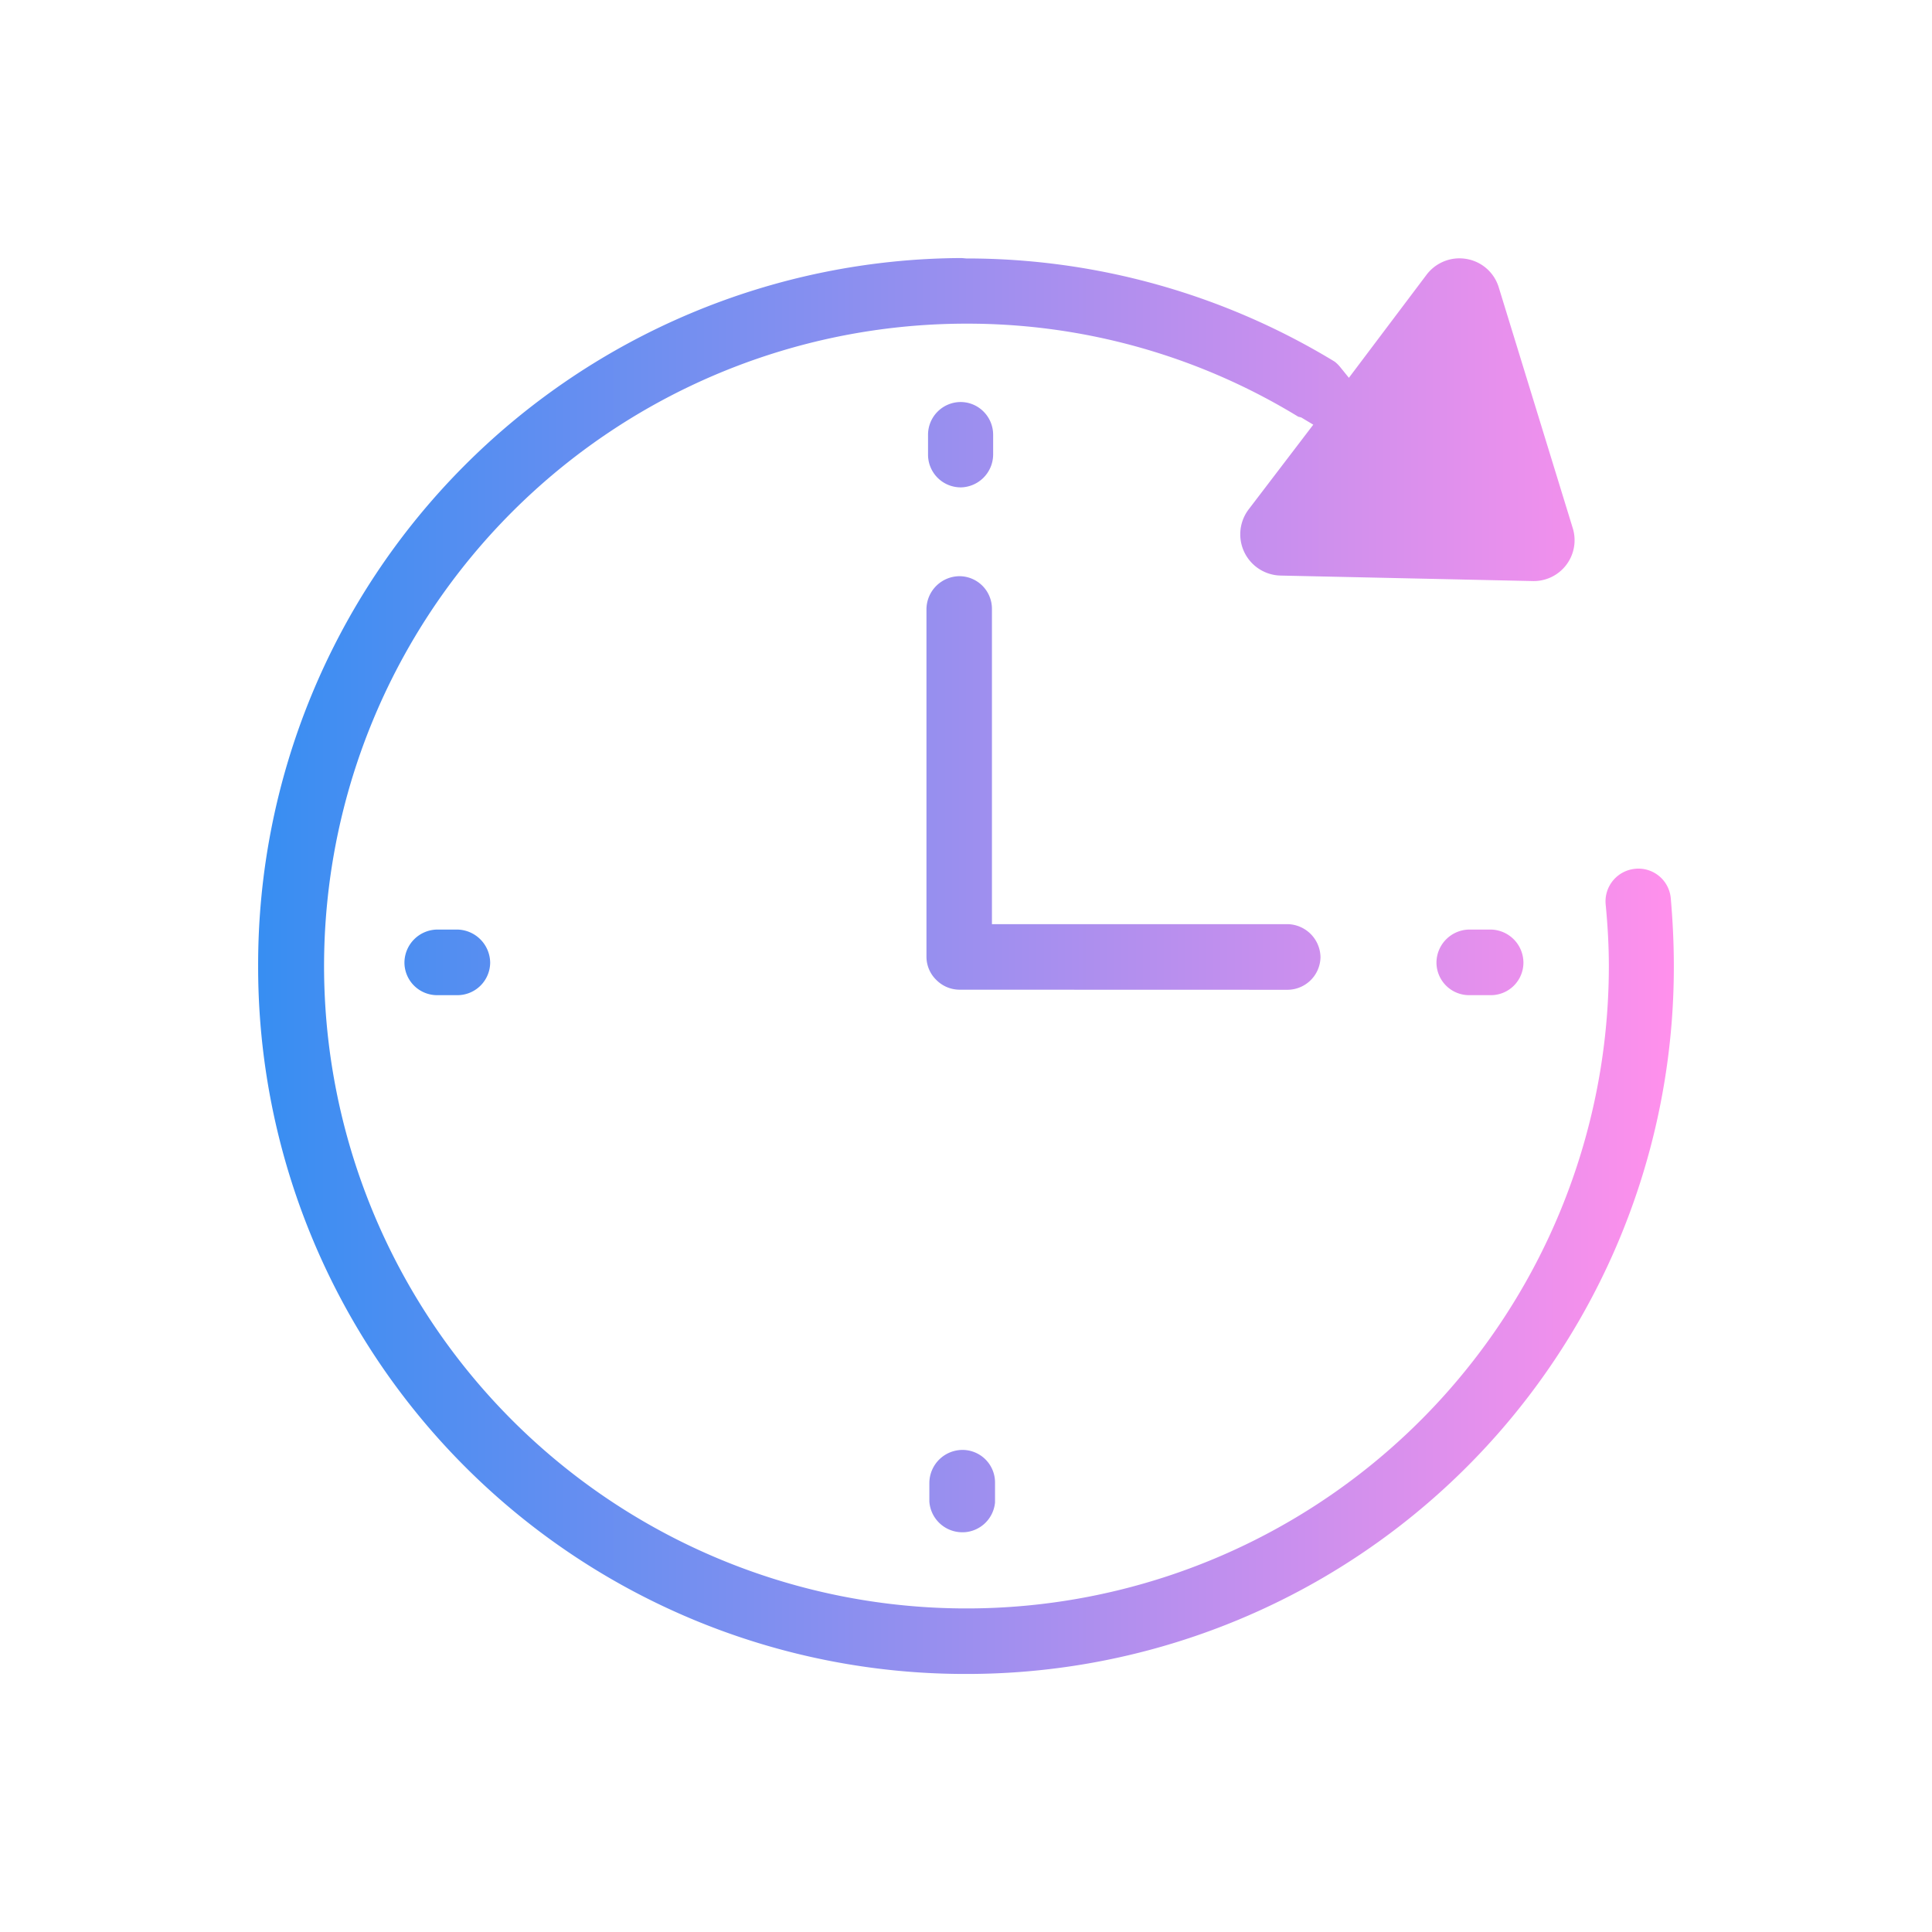 <svg xmlns="http://www.w3.org/2000/svg" xmlns:xlink="http://www.w3.org/1999/xlink" width="80" height="80" viewBox="0 0 80 80">
  <defs>
    <linearGradient id="linear-gradient" x1="1" y1="0.5" x2="0" y2="0.5" gradientUnits="objectBoundingBox">
      <stop offset="0" stop-color="#ff90ec"/>
      <stop offset="1" stop-color="#388ef2"/>
    </linearGradient>
    <clipPath id="clip-path">
      <rect id="矩形_36681" data-name="矩形 36681" width="80" height="80" transform="translate(429 1360)" fill="#fff"/>
    </clipPath>
    <clipPath id="clip-path-2">
      <rect id="矩形_36680" data-name="矩形 36680" width="58.621" height="58.63" fill="url(#linear-gradient)"/>
    </clipPath>
  </defs>
  <g id="蒙版组_56957" data-name="蒙版组 56957" transform="translate(-429 -1360)" clip-path="url(#clip-path)">
    <g id="组_79620" data-name="组 79620" transform="translate(439.689 1370.685)">
      <g id="组_79619" data-name="组 79619" transform="translate(0 0)" clip-path="url(#clip-path-2)">
        <path id="路径_53116" data-name="路径 53116" d="M29.3,58.63A29.275,29.275,0,0,1,0,29.314,29.255,29.255,0,0,1,29.131,0l.187.017A29.317,29.317,0,0,1,44.576,4.289a1.378,1.378,0,0,1,.224.219l.366.451L48.375.7A1.711,1.711,0,0,1,49.744.012a1.778,1.778,0,0,1,.288.025,1.692,1.692,0,0,1,1.339,1.176l3.062,9.963a1.692,1.692,0,0,1-1.623,2.2l-10.468-.228A1.708,1.708,0,0,1,41.021,10.4L43.691,6.9l-.5-.3-.123-.031A26.268,26.268,0,0,0,29.342,2.717a26.6,26.6,0,1,0,26.588,26.6c0-.8-.043-1.632-.132-2.553a1.355,1.355,0,0,1,1.215-1.473,1.179,1.179,0,0,1,.14-.008A1.344,1.344,0,0,1,58.493,26.5c.084.953.128,1.9.128,2.821A29.271,29.271,0,0,1,29.377,58.63Zm-.151-5.867A1.368,1.368,0,0,1,27.794,51.5v-.8a1.376,1.376,0,0,1,1.372-1.347A1.348,1.348,0,0,1,30.513,50.7v.831a1.361,1.361,0,0,1-1.262,1.23ZM7.405,30.523a1.354,1.354,0,0,1-1.347-1.347,1.376,1.376,0,0,1,1.353-1.37h.833a1.387,1.387,0,0,1,1.364,1.372,1.358,1.358,0,0,1-1.355,1.345Zm42.734,0a1.354,1.354,0,0,1-1.347-1.347,1.376,1.376,0,0,1,1.353-1.37h.9a1.376,1.376,0,0,1,1.348,1.371,1.349,1.349,0,0,1-1.348,1.346Zm-21.1-.227a1.358,1.358,0,0,1-.953-.4,1.339,1.339,0,0,1-.412-.953V14.521a1.378,1.378,0,0,1,1.365-1.347,1.35,1.35,0,0,1,1.346,1.347V27.582H42.619A1.39,1.39,0,0,1,43.99,28.95,1.373,1.373,0,0,1,42.619,30.3Zm.048-20.8a1.354,1.354,0,0,1-1.348-1.352V7.314a1.355,1.355,0,0,1,1.35-1.352,1.339,1.339,0,0,1,.953.4,1.358,1.358,0,0,1,.393.955v.828a1.368,1.368,0,0,1-1.348,1.352" transform="translate(0 0)" fill="url(#linear-gradient)"/>
      </g>
    </g>
  </g>
</svg>
